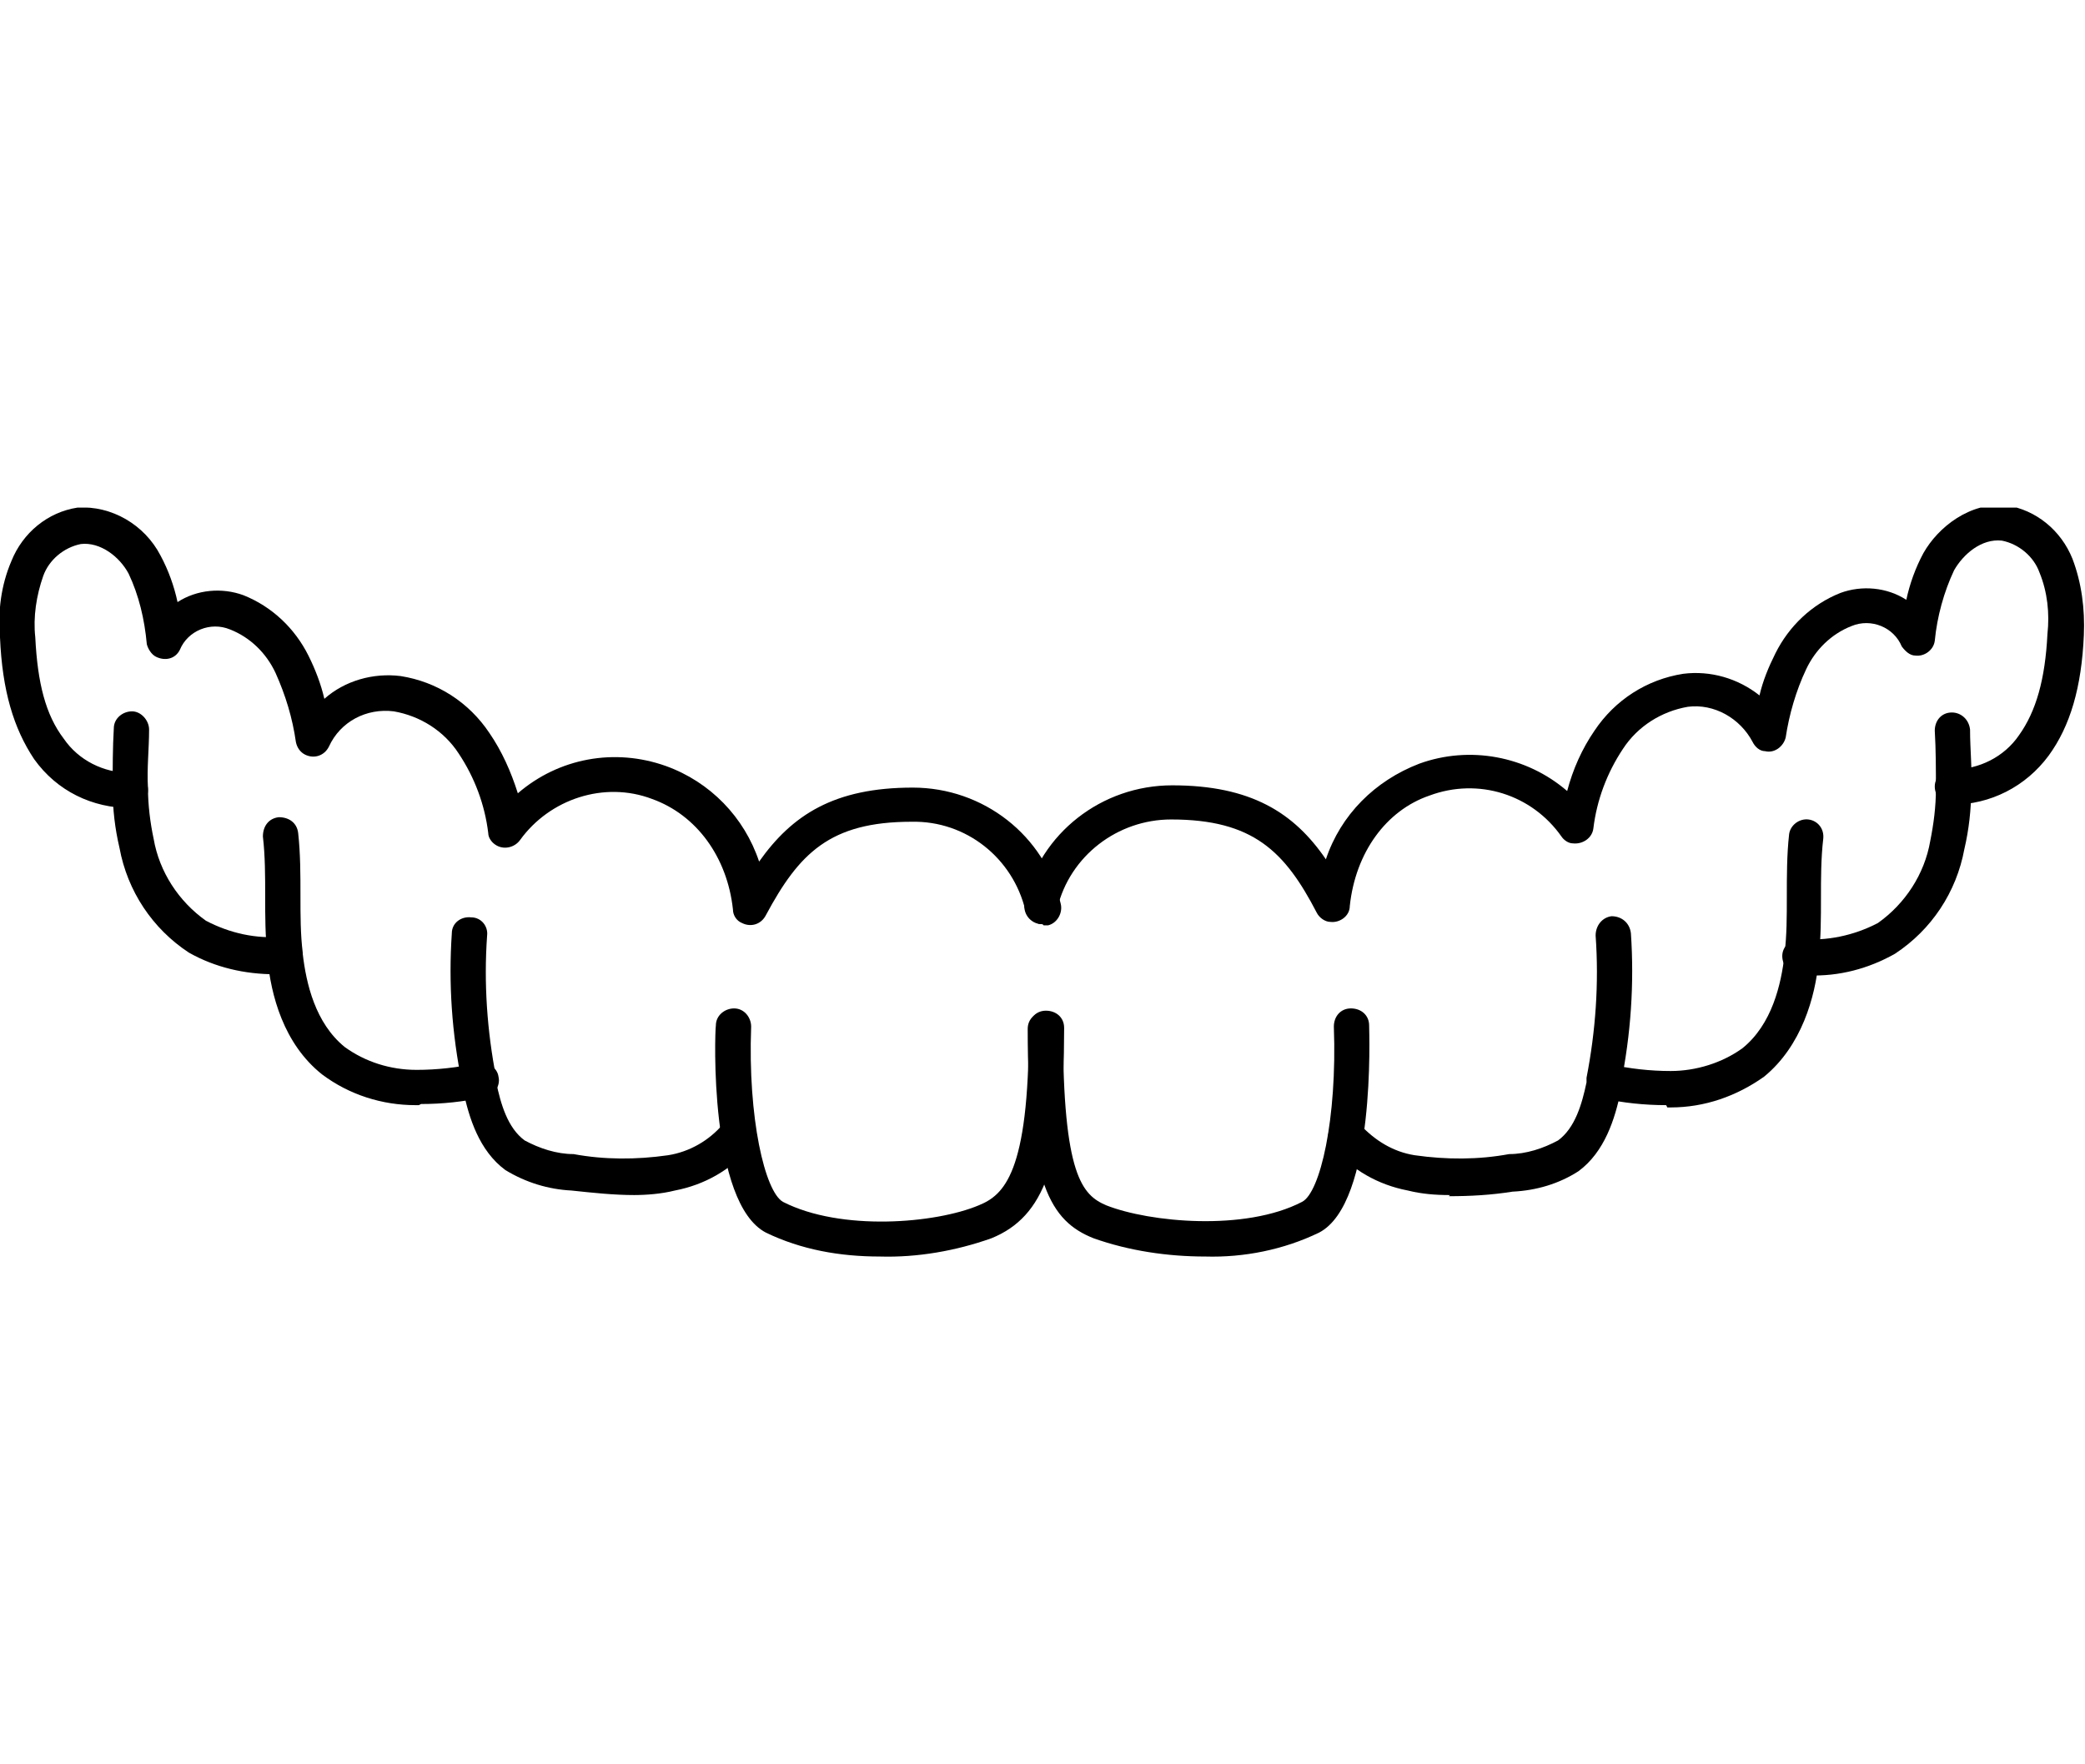 <?xml version="1.0" encoding="UTF-8"?>
<svg id="Group_140708" xmlns="http://www.w3.org/2000/svg" version="1.1" xmlns:xlink="http://www.w3.org/1999/xlink" viewBox="0 0 183.2 155">
  <!-- Generator: Adobe Illustrator 29.0.1, SVG Export Plug-In . SVG Version: 2.1.0 Build 192)  -->
  <defs>
    <style>
      .st0 {
        fill: none;
      }

      .st1 {
        clip-path: url(#clippath);
      }
    </style>
    <clipPath id="clippath">
      <rect class="st0" y="44.6" width="183.2" height="65.8"/>
    </clipPath>
  </defs>
  <g class="st1">
    <g id="Group_140707">
      <path id="Path_91195" d="M91.6,81.2c-.9,0-1.6-.7-1.6-1.6,0-.1,0-.3,0-.4,1.4-6,6.8-10.2,13-10.2,6.9,0,10.7,2.4,13.5,6.5,1.3-3.9,4.3-6.9,8.2-8.4,4.4-1.6,9.4-.7,13,2.4.5-1.9,1.3-3.7,2.4-5.3,1.8-2.7,4.6-4.5,7.8-5,2.4-.3,4.8.4,6.7,1.9.3-1.3.8-2.5,1.4-3.7,1.2-2.4,3.2-4.3,5.7-5.3,1.9-.7,4.1-.5,5.8.6.3-1.4.8-2.8,1.5-4.1,1.3-2.3,4.1-4.5,7.3-4.2,2.6.4,4.8,2.2,5.8,4.7.8,2.1,1.1,4.4,1,6.7-.2,4.6-1.2,8-3.1,10.6-2,2.7-5.1,4.3-8.5,4.3-.9,0-1.5-.8-1.5-1.6,0-.9.8-1.5,1.6-1.5h0c2.3,0,4.5-1.1,5.8-3,1.5-2.1,2.3-4.9,2.5-8.9.2-1.8,0-3.7-.7-5.4-.5-1.4-1.8-2.5-3.3-2.8-1.8-.2-3.4,1.2-4.2,2.6-.9,1.9-1.5,4.1-1.7,6.2-.1.8-.9,1.4-1.7,1.3-.5,0-.9-.4-1.2-.8-.7-1.7-2.7-2.5-4.4-1.8-1.8.7-3.2,2.1-4,3.8-.9,1.9-1.5,4-1.8,6-.2.8-1,1.4-1.8,1.2-.5,0-.9-.4-1.1-.8-1.1-2.1-3.4-3.4-5.7-3.1-2.3.4-4.4,1.7-5.7,3.7-1.4,2.1-2.3,4.5-2.6,7-.1.8-.9,1.4-1.8,1.3-.4,0-.8-.3-1-.6-2.6-3.7-7.3-5.2-11.6-3.6-3.8,1.3-6.5,5-7,9.7,0,.9-.9,1.5-1.7,1.4-.5,0-1-.4-1.2-.8-2.8-5.4-5.6-8.2-12.8-8.2-4.7,0-8.9,3.2-10,7.8-.2.7-.8,1.2-1.5,1.2"/>
      <path id="Path_91196" d="M105.9,110.4c-3.3,0-6.7-.5-9.8-1.6-3.8-1.5-5.8-4.8-5.8-18.4,0-.9.7-1.5,1.6-1.5.8,0,1.5.7,1.5,1.5,0,12.9,1.7,14.6,3.8,15.5,3.8,1.5,12.2,2.3,17.2-.3,1.6-.8,3.1-7.3,2.8-15.4,0-.9.6-1.6,1.5-1.6.9,0,1.6.6,1.6,1.5,0,.6.6,15.6-4.4,18.2-3.1,1.5-6.6,2.2-10,2.1"/>
      <path id="Path_91197" d="M127.4,105c-1.3,0-2.5-.1-3.7-.4-2.6-.5-4.9-1.8-6.6-3.8-.6-.7-.5-1.6.2-2.2s1.6-.5,2.2.2c0,0,0,0,0,0,1.3,1.4,2.9,2.4,4.8,2.7,2.8.4,5.6.4,8.3-.1,1.5,0,3-.5,4.3-1.2,1.5-1.1,2.1-3.2,2.5-5.1v-.2c0,0,0-.2,0-.2,0,0,0,0,0,0,.8-4.1,1.1-8.3.8-12.5,0-.9.6-1.6,1.4-1.7.9,0,1.6.6,1.7,1.5.3,4.4,0,8.9-.9,13.3,0,.1,0,.3,0,.4v.2c-.5,2.4-1.4,5.3-3.7,7-1.7,1.1-3.7,1.7-5.8,1.8-1.9.3-3.7.4-5.6.4"/>
      <path id="Path_91198" d="M146.4,97.1c-1.9,0-3.8-.2-5.6-.6-.8-.2-1.4-1-1.2-1.8.2-.8,1-1.4,1.8-1.2,1.8.4,3.6.6,5.4.6,2.2,0,4.5-.7,6.3-2,2.6-2.1,3.4-5.6,3.7-8.2,0,0,0,0,0-.1.2-1.6.2-3.3.2-5,0-1.8,0-3.7.2-5.5.1-.8.9-1.4,1.7-1.3.8.1,1.4.8,1.3,1.7-.2,1.7-.2,3.5-.2,5.2,0,1.7,0,3.5-.2,5.3,0,0,0,.2,0,.2-.3,3.2-1.5,7.5-4.8,10.2-2.4,1.7-5.2,2.7-8.2,2.7h-.3M156.7,83.8h0c0,0,0,0,0,0"/>
      <path id="Path_91199" d="M159,85.6c-.3,0-.6,0-.9,0-.9,0-1.5-.8-1.5-1.6,0-.9.8-1.5,1.6-1.5,2.3.2,4.7-.3,6.8-1.4,2.4-1.7,4.1-4.3,4.6-7.2.3-1.5.5-3,.5-4.6,0-1.7,0-3.4-.1-5.1,0-.9.6-1.6,1.5-1.6.8,0,1.5.6,1.6,1.5,0,1.8.2,3.5.1,5.3,0,1.7-.2,3.5-.6,5.2-.7,3.8-2.9,7.1-6.1,9.2-2.3,1.3-4.9,2-7.6,1.9"/>
      <path id="Path_91200" d="M91.6,81.2c-.7,0-1.3-.5-1.5-1.2-1.1-4.6-5.2-7.9-10-7.8-7.2,0-9.9,2.8-12.8,8.2-.4.8-1.3,1.1-2.1.7-.5-.2-.8-.7-.8-1.2-.5-4.6-3.2-8.3-7.1-9.7-4.2-1.6-9,0-11.6,3.6-.5.7-1.5.9-2.2.4-.3-.2-.6-.6-.6-1-.3-2.5-1.2-4.9-2.6-7-1.3-2-3.4-3.3-5.7-3.7-2.4-.3-4.7.9-5.7,3.1-.4.8-1.3,1.1-2.1.7-.4-.2-.7-.6-.8-1.1-.3-2.1-.9-4.1-1.8-6.1-.8-1.7-2.2-3.1-4-3.8-1.7-.7-3.7.1-4.4,1.8-.4.8-1.3,1-2.1.6-.4-.2-.7-.7-.8-1.1-.2-2.2-.7-4.3-1.6-6.2-.8-1.5-2.5-2.8-4.2-2.6-1.5.3-2.8,1.4-3.3,2.8-.6,1.7-.9,3.6-.7,5.4.2,4,.9,6.8,2.5,8.9,1.3,1.9,3.5,3,5.8,3,.9,0,1.6.6,1.6,1.5,0,.9-.6,1.6-1.5,1.6h0c-3.4,0-6.5-1.5-8.5-4.3C1.2,64,.2,60.7,0,56c-.2-2.3.1-4.6,1-6.7,1-2.5,3.2-4.3,5.8-4.7,3-.2,5.9,1.5,7.3,4.2.7,1.3,1.2,2.7,1.5,4.1,1.7-1.1,3.9-1.3,5.8-.6,2.5,1,4.5,2.9,5.7,5.3.6,1.2,1.1,2.5,1.4,3.8,1.8-1.6,4.3-2.3,6.7-2,3.2.5,6,2.3,7.8,5,1.1,1.6,1.9,3.4,2.5,5.3,3.6-3.1,8.5-4,13-2.4,3.9,1.4,6.9,4.5,8.2,8.4,2.9-4.1,6.6-6.5,13.5-6.5,6.2,0,11.6,4.2,13,10.2.2.8-.3,1.7-1.1,1.9-.1,0-.2,0-.4,0"/>
      <path id="Path_91201" d="M77.3,110.4c-3.5,0-6.9-.6-10-2.1-5-2.6-4.5-17.6-4.4-18.2,0-.9.8-1.5,1.6-1.5.9,0,1.5.8,1.5,1.6h0c-.3,8,1.2,14.5,2.8,15.4,5.1,2.6,13.4,1.9,17.2.3,2.2-.9,4.4-2.8,4.4-15.5,0-.9.6-1.6,1.5-1.6s1.6.6,1.6,1.5c0,0,0,0,0,.1,0,11.7-1.7,16.5-6.4,18.4-3.1,1.1-6.5,1.7-9.8,1.6"/>
      <path id="Path_91202" d="M55.8,105c-1.9,0-3.7-.2-5.6-.4-2-.1-4-.7-5.8-1.8-2.3-1.7-3.2-4.6-3.7-7v-.2c0-.1,0-.3-.1-.4-.9-4.4-1.2-8.8-.9-13.2,0-.9.8-1.5,1.7-1.4.9,0,1.5.8,1.4,1.6-.3,4.2,0,8.4.8,12.5,0,0,0,0,0,0,0,0,0,.2,0,.2v.2c.4,1.9,1,4,2.5,5.1,1.3.7,2.8,1.2,4.3,1.2,2.7.5,5.5.5,8.3.1,1.9-.3,3.6-1.3,4.8-2.7.5-.7,1.5-.8,2.2-.2.7.5.8,1.5.2,2.2-1.7,2-4,3.3-6.6,3.8-1.2.3-2.5.4-3.7.4"/>
      <path id="Path_91203" d="M36.8,97.1h-.3c-2.9,0-5.8-.9-8.2-2.7-3.4-2.7-4.5-7-4.8-10.2,0,0,0-.2,0-.2-.2-1.8-.2-3.5-.2-5.3,0-1.7,0-3.5-.2-5.2,0-.9.5-1.6,1.4-1.7.9,0,1.6.5,1.7,1.4.2,1.8.2,3.7.2,5.5,0,1.7,0,3.4.2,5h0s0,0,0,.1c.3,2.6,1.1,6.1,3.7,8.2,1.8,1.3,4,2,6.3,2,1.8,0,3.6-.2,5.4-.6.8-.2,1.7.4,1.8,1.2.2.8-.4,1.7-1.2,1.8,0,0,0,0,0,0-1.9.4-3.7.6-5.6.6M26.5,83.9h0ZM26.5,83.9h0s0,0,0,0"/>
      <path id="Path_91204" d="M24.2,85.6c-2.7,0-5.3-.6-7.6-1.9-3.2-2.1-5.4-5.4-6.1-9.2-.4-1.7-.6-3.4-.6-5.2,0-1.8,0-3.6.1-5.3,0-.9.8-1.5,1.6-1.5s1.5.8,1.5,1.6h0c0,1.7-.2,3.4-.1,5.1,0,1.5.2,3.1.5,4.5.5,2.9,2.2,5.5,4.6,7.2,2.1,1.1,4.4,1.6,6.7,1.4.9,0,1.6.6,1.6,1.5,0,.9-.6,1.6-1.5,1.6-.3,0-.6,0-.9,0"/>
    </g>
  </g>
</svg>